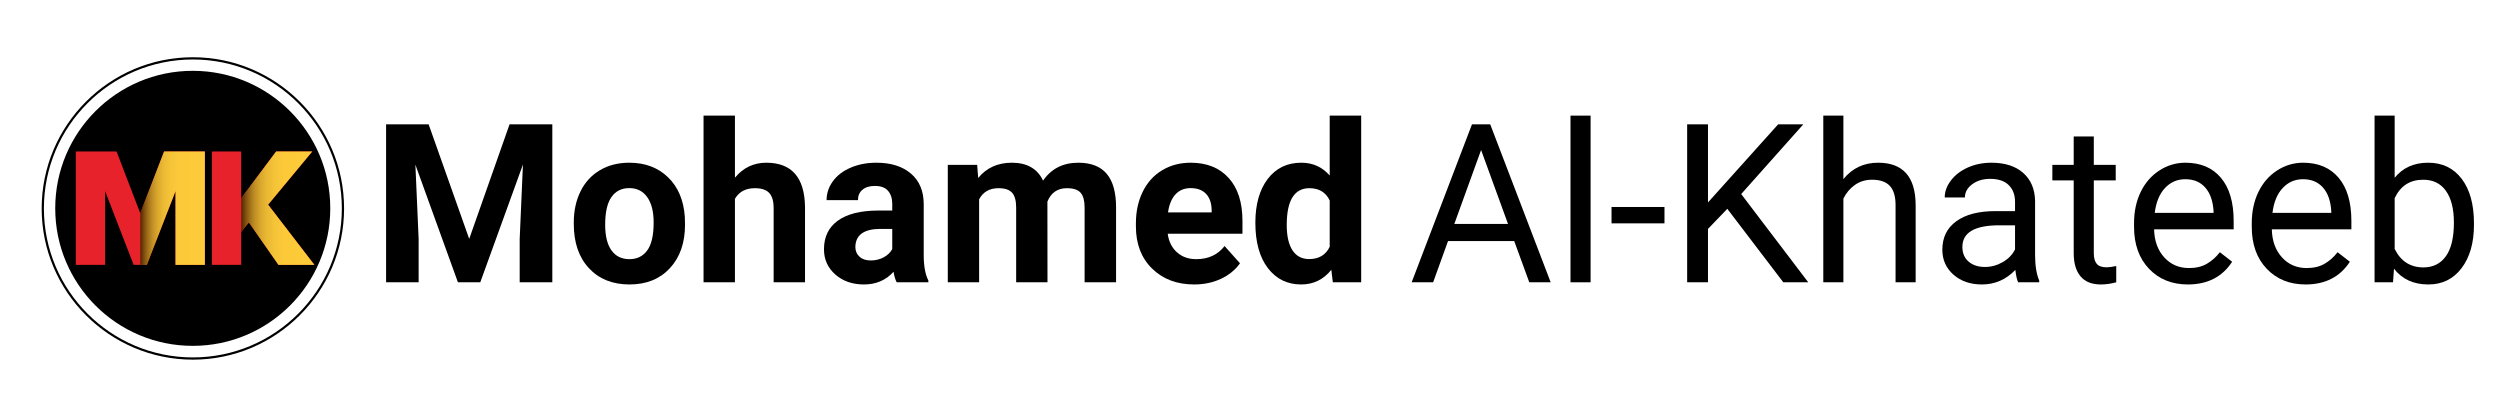 <?xml version="1.0" encoding="UTF-8"?>
<svg xmlns="http://www.w3.org/2000/svg" xmlns:xlink="http://www.w3.org/1999/xlink" width="1200" zoomAndPan="magnify" viewBox="0 0 900 150" height="200" preserveAspectRatio="xMidYMid meet" version="1.0">
  <defs>
    <g></g>
    <clipPath id="fdfa47ca8e">
      <path d="M 19.883 25.492 L 118.898 25.492 L 118.898 124.508 L 19.883 124.508 Z M 19.883 25.492 " clip-rule="nonzero"></path>
    </clipPath>
    <clipPath id="cec650ba1a">
      <path d="M 69.391 25.492 C 42.051 25.492 19.883 47.66 19.883 75 C 19.883 102.34 42.051 124.508 69.391 124.508 C 96.73 124.508 118.898 102.34 118.898 75 C 118.898 47.66 96.73 25.492 69.391 25.492 Z M 69.391 25.492 " clip-rule="nonzero"></path>
    </clipPath>
    <clipPath id="0fc9eb99bb">
      <path d="M 76.273 54.531 L 113.242 54.531 L 113.242 95.359 L 76.273 95.359 Z M 76.273 54.531 " clip-rule="nonzero"></path>
    </clipPath>
    <clipPath id="8ab896b1ae">
      <path d="M 86 54.531 L 113.242 54.531 L 113.242 95.359 L 86 95.359 Z M 86 54.531 " clip-rule="nonzero"></path>
    </clipPath>
    <clipPath id="c6a0b3947b">
      <path d="M 112.406 54.539 L 99.402 54.539 L 86.852 71.312 L 86.852 83.465 L 89.59 80.062 L 100.32 95.457 L 113.266 95.457 L 96.52 73.68 Z M 112.406 54.539 " clip-rule="nonzero"></path>
    </clipPath>
    <linearGradient x1="245.2" gradientTransform="matrix(0.051, 0, 0, 0.051, 74.31, 54.539)" y1="400" x2="761.184" gradientUnits="userSpaceOnUse" y2="400" id="4f9bf3b30d">
      <stop stop-opacity="1" stop-color="rgb(33.299%, 14.499%, 0%)" offset="0"></stop>
      <stop stop-opacity="1" stop-color="rgb(33.749%, 14.949%, 0.163%)" offset="0.004"></stop>
      <stop stop-opacity="1" stop-color="rgb(34.2%, 15.401%, 0.327%)" offset="0.008"></stop>
      <stop stop-opacity="1" stop-color="rgb(35.463%, 16.663%, 0.786%)" offset="0.012"></stop>
      <stop stop-opacity="1" stop-color="rgb(36.726%, 17.926%, 1.245%)" offset="0.016"></stop>
      <stop stop-opacity="1" stop-color="rgb(37.956%, 19.15%, 1.686%)" offset="0.02"></stop>
      <stop stop-opacity="1" stop-color="rgb(39.186%, 20.375%, 2.129%)" offset="0.023"></stop>
      <stop stop-opacity="1" stop-color="rgb(40.265%, 21.423%, 2.487%)" offset="0.027"></stop>
      <stop stop-opacity="1" stop-color="rgb(41.344%, 22.472%, 2.847%)" offset="0.031"></stop>
      <stop stop-opacity="1" stop-color="rgb(42.422%, 23.52%, 3.206%)" offset="0.035"></stop>
      <stop stop-opacity="1" stop-color="rgb(43.501%, 24.568%, 3.566%)" offset="0.039"></stop>
      <stop stop-opacity="1" stop-color="rgb(44.58%, 25.616%, 3.926%)" offset="0.043"></stop>
      <stop stop-opacity="1" stop-color="rgb(45.66%, 26.665%, 4.286%)" offset="0.047"></stop>
      <stop stop-opacity="1" stop-color="rgb(46.739%, 27.713%, 4.645%)" offset="0.051"></stop>
      <stop stop-opacity="1" stop-color="rgb(47.818%, 28.763%, 5.005%)" offset="0.055"></stop>
      <stop stop-opacity="1" stop-color="rgb(48.897%, 29.811%, 5.365%)" offset="0.059"></stop>
      <stop stop-opacity="1" stop-color="rgb(49.976%, 30.859%, 5.725%)" offset="0.062"></stop>
      <stop stop-opacity="1" stop-color="rgb(51.054%, 31.908%, 6.084%)" offset="0.066"></stop>
      <stop stop-opacity="1" stop-color="rgb(52.135%, 32.956%, 6.444%)" offset="0.07"></stop>
      <stop stop-opacity="1" stop-color="rgb(53.064%, 33.875%, 6.758%)" offset="0.074"></stop>
      <stop stop-opacity="1" stop-color="rgb(53.995%, 34.795%, 7.072%)" offset="0.078"></stop>
      <stop stop-opacity="1" stop-color="rgb(54.842%, 35.641%, 7.362%)" offset="0.082"></stop>
      <stop stop-opacity="1" stop-color="rgb(55.69%, 36.49%, 7.652%)" offset="0.086"></stop>
      <stop stop-opacity="1" stop-color="rgb(56.537%, 37.337%, 7.941%)" offset="0.09"></stop>
      <stop stop-opacity="1" stop-color="rgb(57.385%, 38.185%, 8.231%)" offset="0.094"></stop>
      <stop stop-opacity="1" stop-color="rgb(58.234%, 39.034%, 8.519%)" offset="0.098"></stop>
      <stop stop-opacity="1" stop-color="rgb(59.082%, 39.882%, 8.809%)" offset="0.102"></stop>
      <stop stop-opacity="1" stop-color="rgb(59.929%, 40.729%, 9.097%)" offset="0.105"></stop>
      <stop stop-opacity="1" stop-color="rgb(60.777%, 41.577%, 9.387%)" offset="0.109"></stop>
      <stop stop-opacity="1" stop-color="rgb(61.624%, 42.424%, 9.677%)" offset="0.113"></stop>
      <stop stop-opacity="1" stop-color="rgb(62.473%, 43.272%, 9.967%)" offset="0.117"></stop>
      <stop stop-opacity="1" stop-color="rgb(63.321%, 44.121%, 10.255%)" offset="0.121"></stop>
      <stop stop-opacity="1" stop-color="rgb(64.169%, 44.969%, 10.545%)" offset="0.125"></stop>
      <stop stop-opacity="1" stop-color="rgb(64.981%, 45.775%, 10.825%)" offset="0.129"></stop>
      <stop stop-opacity="1" stop-color="rgb(65.793%, 46.582%, 11.104%)" offset="0.133"></stop>
      <stop stop-opacity="1" stop-color="rgb(66.473%, 47.238%, 11.345%)" offset="0.137"></stop>
      <stop stop-opacity="1" stop-color="rgb(67.155%, 47.896%, 11.586%)" offset="0.141"></stop>
      <stop stop-opacity="1" stop-color="rgb(67.838%, 48.552%, 11.827%)" offset="0.145"></stop>
      <stop stop-opacity="1" stop-color="rgb(68.52%, 49.21%, 12.07%)" offset="0.148"></stop>
      <stop stop-opacity="1" stop-color="rgb(69.2%, 49.866%, 12.311%)" offset="0.152"></stop>
      <stop stop-opacity="1" stop-color="rgb(69.882%, 50.522%, 12.553%)" offset="0.156"></stop>
      <stop stop-opacity="1" stop-color="rgb(70.563%, 51.178%, 12.794%)" offset="0.16"></stop>
      <stop stop-opacity="1" stop-color="rgb(71.245%, 51.836%, 13.036%)" offset="0.164"></stop>
      <stop stop-opacity="1" stop-color="rgb(71.925%, 52.492%, 13.277%)" offset="0.168"></stop>
      <stop stop-opacity="1" stop-color="rgb(72.607%, 53.149%, 13.519%)" offset="0.172"></stop>
      <stop stop-opacity="1" stop-color="rgb(73.288%, 53.806%, 13.76%)" offset="0.176"></stop>
      <stop stop-opacity="1" stop-color="rgb(73.97%, 54.463%, 14.003%)" offset="0.18"></stop>
      <stop stop-opacity="1" stop-color="rgb(74.652%, 55.119%, 14.244%)" offset="0.184"></stop>
      <stop stop-opacity="1" stop-color="rgb(75.334%, 55.775%, 14.487%)" offset="0.188"></stop>
      <stop stop-opacity="1" stop-color="rgb(75.984%, 56.404%, 14.714%)" offset="0.191"></stop>
      <stop stop-opacity="1" stop-color="rgb(76.634%, 57.034%, 14.941%)" offset="0.195"></stop>
      <stop stop-opacity="1" stop-color="rgb(77.1%, 57.5%, 15.088%)" offset="0.199"></stop>
      <stop stop-opacity="1" stop-color="rgb(77.567%, 57.967%, 15.234%)" offset="0.203"></stop>
      <stop stop-opacity="1" stop-color="rgb(78.032%, 58.432%, 15.381%)" offset="0.207"></stop>
      <stop stop-opacity="1" stop-color="rgb(78.499%, 58.899%, 15.527%)" offset="0.211"></stop>
      <stop stop-opacity="1" stop-color="rgb(78.964%, 59.364%, 15.674%)" offset="0.215"></stop>
      <stop stop-opacity="1" stop-color="rgb(79.431%, 59.831%, 15.82%)" offset="0.219"></stop>
      <stop stop-opacity="1" stop-color="rgb(79.897%, 60.297%, 15.967%)" offset="0.223"></stop>
      <stop stop-opacity="1" stop-color="rgb(80.363%, 60.764%, 16.113%)" offset="0.227"></stop>
      <stop stop-opacity="1" stop-color="rgb(80.829%, 61.229%, 16.258%)" offset="0.23"></stop>
      <stop stop-opacity="1" stop-color="rgb(81.296%, 61.696%, 16.405%)" offset="0.234"></stop>
      <stop stop-opacity="1" stop-color="rgb(81.761%, 62.161%, 16.551%)" offset="0.238"></stop>
      <stop stop-opacity="1" stop-color="rgb(82.228%, 62.628%, 16.698%)" offset="0.242"></stop>
      <stop stop-opacity="1" stop-color="rgb(82.693%, 63.094%, 16.844%)" offset="0.246"></stop>
      <stop stop-opacity="1" stop-color="rgb(83.16%, 63.56%, 16.991%)" offset="0.25"></stop>
      <stop stop-opacity="1" stop-color="rgb(83.626%, 64.026%, 17.137%)" offset="0.254"></stop>
      <stop stop-opacity="1" stop-color="rgb(84.093%, 64.493%, 17.284%)" offset="0.258"></stop>
      <stop stop-opacity="1" stop-color="rgb(84.56%, 64.958%, 17.43%)" offset="0.262"></stop>
      <stop stop-opacity="1" stop-color="rgb(85.027%, 65.425%, 17.577%)" offset="0.266"></stop>
      <stop stop-opacity="1" stop-color="rgb(85.353%, 65.752%, 17.691%)" offset="0.27"></stop>
      <stop stop-opacity="1" stop-color="rgb(85.68%, 66.08%, 17.807%)" offset="0.273"></stop>
      <stop stop-opacity="1" stop-color="rgb(85.994%, 66.394%, 17.92%)" offset="0.277"></stop>
      <stop stop-opacity="1" stop-color="rgb(86.31%, 66.71%, 18.033%)" offset="0.281"></stop>
      <stop stop-opacity="1" stop-color="rgb(86.624%, 67.024%, 18.146%)" offset="0.285"></stop>
      <stop stop-opacity="1" stop-color="rgb(86.94%, 67.34%, 18.259%)" offset="0.289"></stop>
      <stop stop-opacity="1" stop-color="rgb(87.254%, 67.654%, 18.372%)" offset="0.293"></stop>
      <stop stop-opacity="1" stop-color="rgb(87.57%, 67.97%, 18.484%)" offset="0.297"></stop>
      <stop stop-opacity="1" stop-color="rgb(87.885%, 68.285%, 18.597%)" offset="0.301"></stop>
      <stop stop-opacity="1" stop-color="rgb(88.2%, 68.6%, 18.71%)" offset="0.305"></stop>
      <stop stop-opacity="1" stop-color="rgb(88.515%, 68.915%, 18.823%)" offset="0.309"></stop>
      <stop stop-opacity="1" stop-color="rgb(88.831%, 69.231%, 18.936%)" offset="0.312"></stop>
      <stop stop-opacity="1" stop-color="rgb(89.145%, 69.545%, 19.049%)" offset="0.316"></stop>
      <stop stop-opacity="1" stop-color="rgb(89.461%, 69.861%, 19.162%)" offset="0.32"></stop>
      <stop stop-opacity="1" stop-color="rgb(89.775%, 70.175%, 19.275%)" offset="0.324"></stop>
      <stop stop-opacity="1" stop-color="rgb(90.091%, 70.491%, 19.388%)" offset="0.328"></stop>
      <stop stop-opacity="1" stop-color="rgb(90.405%, 70.805%, 19.501%)" offset="0.332"></stop>
      <stop stop-opacity="1" stop-color="rgb(90.721%, 71.121%, 19.614%)" offset="0.336"></stop>
      <stop stop-opacity="1" stop-color="rgb(91.035%, 71.436%, 19.725%)" offset="0.34"></stop>
      <stop stop-opacity="1" stop-color="rgb(91.351%, 71.751%, 19.838%)" offset="0.344"></stop>
      <stop stop-opacity="1" stop-color="rgb(91.621%, 72.021%, 19.936%)" offset="0.348"></stop>
      <stop stop-opacity="1" stop-color="rgb(91.893%, 72.293%, 20.035%)" offset="0.352"></stop>
      <stop stop-opacity="1" stop-color="rgb(92.056%, 72.456%, 20.094%)" offset="0.359"></stop>
      <stop stop-opacity="1" stop-color="rgb(92.381%, 72.781%, 20.216%)" offset="0.367"></stop>
      <stop stop-opacity="1" stop-color="rgb(92.708%, 73.108%, 20.337%)" offset="0.375"></stop>
      <stop stop-opacity="1" stop-color="rgb(93.033%, 73.433%, 20.459%)" offset="0.383"></stop>
      <stop stop-opacity="1" stop-color="rgb(93.359%, 73.759%, 20.58%)" offset="0.391"></stop>
      <stop stop-opacity="1" stop-color="rgb(93.686%, 74.086%, 20.7%)" offset="0.398"></stop>
      <stop stop-opacity="1" stop-color="rgb(94.011%, 74.411%, 20.822%)" offset="0.406"></stop>
      <stop stop-opacity="1" stop-color="rgb(94.337%, 74.738%, 20.943%)" offset="0.414"></stop>
      <stop stop-opacity="1" stop-color="rgb(94.662%, 75.063%, 21.065%)" offset="0.422"></stop>
      <stop stop-opacity="1" stop-color="rgb(94.989%, 75.389%, 21.185%)" offset="0.43"></stop>
      <stop stop-opacity="1" stop-color="rgb(95.314%, 75.714%, 21.307%)" offset="0.438"></stop>
      <stop stop-opacity="1" stop-color="rgb(95.641%, 76.041%, 21.428%)" offset="0.445"></stop>
      <stop stop-opacity="1" stop-color="rgb(95.958%, 76.358%, 21.545%)" offset="0.453"></stop>
      <stop stop-opacity="1" stop-color="rgb(96.259%, 76.657%, 21.646%)" offset="0.469"></stop>
      <stop stop-opacity="1" stop-color="rgb(96.548%, 76.949%, 21.732%)" offset="0.484"></stop>
      <stop stop-opacity="1" stop-color="rgb(96.84%, 77.24%, 21.819%)" offset="0.5"></stop>
      <stop stop-opacity="1" stop-color="rgb(97.13%, 77.53%, 21.904%)" offset="0.516"></stop>
      <stop stop-opacity="1" stop-color="rgb(97.421%, 77.821%, 21.991%)" offset="0.531"></stop>
      <stop stop-opacity="1" stop-color="rgb(97.711%, 78.111%, 22.076%)" offset="0.547"></stop>
      <stop stop-opacity="1" stop-color="rgb(98.003%, 78.403%, 22.163%)" offset="0.562"></stop>
      <stop stop-opacity="1" stop-color="rgb(98.293%, 78.693%, 22.249%)" offset="0.578"></stop>
      <stop stop-opacity="1" stop-color="rgb(98.584%, 78.984%, 22.336%)" offset="0.594"></stop>
      <stop stop-opacity="1" stop-color="rgb(98.792%, 79.192%, 22.398%)" offset="0.625"></stop>
      <stop stop-opacity="1" stop-color="rgb(98.978%, 79.378%, 22.466%)" offset="0.75"></stop>
      <stop stop-opacity="1" stop-color="rgb(99.225%, 79.625%, 22.559%)" offset="0.875"></stop>
      <stop stop-opacity="1" stop-color="rgb(99.474%, 79.874%, 22.652%)" offset="1"></stop>
    </linearGradient>
    <clipPath id="2c11f18761">
      <path d="M 27.289 54.531 L 73.785 54.531 L 73.785 95.359 L 27.289 95.359 Z M 27.289 54.531 " clip-rule="nonzero"></path>
    </clipPath>
    <clipPath id="c3a1278966">
      <path d="M 50 54.531 L 73.785 54.531 L 73.785 95.359 L 50 95.359 Z M 50 54.531 " clip-rule="nonzero"></path>
    </clipPath>
    <clipPath id="1d0fde6c4c">
      <path d="M 50.516 76.668 L 50.516 95.457 L 52.816 95.457 L 63.184 68.828 L 63.184 95.457 L 73.742 95.457 L 73.742 54.535 L 59.074 54.535 Z M 50.516 76.668 " clip-rule="nonzero"></path>
    </clipPath>
    <linearGradient x1="400" gradientTransform="matrix(0.058, 0, 0, 0.058, 27.291, 51.771)" y1="400" x2="800" gradientUnits="userSpaceOnUse" y2="400" id="78ceb0f3ad">
      <stop stop-opacity="1" stop-color="rgb(33.299%, 14.499%, 0%)" offset="0"></stop>
      <stop stop-opacity="1" stop-color="rgb(33.754%, 14.954%, 0.165%)" offset="0.004"></stop>
      <stop stop-opacity="1" stop-color="rgb(34.209%, 15.41%, 0.33%)" offset="0.008"></stop>
      <stop stop-opacity="1" stop-color="rgb(35.472%, 16.673%, 0.789%)" offset="0.012"></stop>
      <stop stop-opacity="1" stop-color="rgb(36.737%, 17.937%, 1.25%)" offset="0.016"></stop>
      <stop stop-opacity="1" stop-color="rgb(37.967%, 19.16%, 1.691%)" offset="0.02"></stop>
      <stop stop-opacity="1" stop-color="rgb(39.197%, 20.386%, 2.132%)" offset="0.023"></stop>
      <stop stop-opacity="1" stop-color="rgb(40.276%, 21.434%, 2.492%)" offset="0.027"></stop>
      <stop stop-opacity="1" stop-color="rgb(41.356%, 22.484%, 2.852%)" offset="0.031"></stop>
      <stop stop-opacity="1" stop-color="rgb(42.436%, 23.534%, 3.212%)" offset="0.035"></stop>
      <stop stop-opacity="1" stop-color="rgb(43.517%, 24.583%, 3.572%)" offset="0.039"></stop>
      <stop stop-opacity="1" stop-color="rgb(44.597%, 25.632%, 3.932%)" offset="0.043"></stop>
      <stop stop-opacity="1" stop-color="rgb(45.677%, 26.682%, 4.292%)" offset="0.047"></stop>
      <stop stop-opacity="1" stop-color="rgb(46.756%, 27.73%, 4.651%)" offset="0.051"></stop>
      <stop stop-opacity="1" stop-color="rgb(47.836%, 28.78%, 5.011%)" offset="0.055"></stop>
      <stop stop-opacity="1" stop-color="rgb(48.917%, 29.829%, 5.371%)" offset="0.059"></stop>
      <stop stop-opacity="1" stop-color="rgb(49.997%, 30.879%, 5.731%)" offset="0.062"></stop>
      <stop stop-opacity="1" stop-color="rgb(51.076%, 31.927%, 6.091%)" offset="0.066"></stop>
      <stop stop-opacity="1" stop-color="rgb(52.156%, 32.977%, 6.451%)" offset="0.07"></stop>
      <stop stop-opacity="1" stop-color="rgb(53.084%, 33.894%, 6.764%)" offset="0.074"></stop>
      <stop stop-opacity="1" stop-color="rgb(54.013%, 34.813%, 7.079%)" offset="0.078"></stop>
      <stop stop-opacity="1" stop-color="rgb(54.861%, 35.661%, 7.368%)" offset="0.082"></stop>
      <stop stop-opacity="1" stop-color="rgb(55.71%, 36.51%, 7.658%)" offset="0.086"></stop>
      <stop stop-opacity="1" stop-color="rgb(56.558%, 37.358%, 7.948%)" offset="0.09"></stop>
      <stop stop-opacity="1" stop-color="rgb(57.407%, 38.206%, 8.238%)" offset="0.094"></stop>
      <stop stop-opacity="1" stop-color="rgb(58.255%, 39.055%, 8.527%)" offset="0.098"></stop>
      <stop stop-opacity="1" stop-color="rgb(59.105%, 39.905%, 8.817%)" offset="0.102"></stop>
      <stop stop-opacity="1" stop-color="rgb(59.953%, 40.753%, 9.106%)" offset="0.105"></stop>
      <stop stop-opacity="1" stop-color="rgb(60.802%, 41.602%, 9.396%)" offset="0.109"></stop>
      <stop stop-opacity="1" stop-color="rgb(61.65%, 42.45%, 9.685%)" offset="0.113"></stop>
      <stop stop-opacity="1" stop-color="rgb(62.498%, 43.298%, 9.975%)" offset="0.117"></stop>
      <stop stop-opacity="1" stop-color="rgb(63.347%, 44.147%, 10.265%)" offset="0.121"></stop>
      <stop stop-opacity="1" stop-color="rgb(64.195%, 44.995%, 10.555%)" offset="0.125"></stop>
      <stop stop-opacity="1" stop-color="rgb(65.005%, 45.799%, 10.832%)" offset="0.129"></stop>
      <stop stop-opacity="1" stop-color="rgb(65.816%, 46.605%, 11.111%)" offset="0.133"></stop>
      <stop stop-opacity="1" stop-color="rgb(66.498%, 47.261%, 11.353%)" offset="0.137"></stop>
      <stop stop-opacity="1" stop-color="rgb(67.18%, 47.919%, 11.595%)" offset="0.141"></stop>
      <stop stop-opacity="1" stop-color="rgb(67.862%, 48.575%, 11.836%)" offset="0.145"></stop>
      <stop stop-opacity="1" stop-color="rgb(68.544%, 49.232%, 12.079%)" offset="0.148"></stop>
      <stop stop-opacity="1" stop-color="rgb(69.226%, 49.89%, 12.32%)" offset="0.152"></stop>
      <stop stop-opacity="1" stop-color="rgb(69.908%, 50.548%, 12.563%)" offset="0.156"></stop>
      <stop stop-opacity="1" stop-color="rgb(70.59%, 51.204%, 12.804%)" offset="0.16"></stop>
      <stop stop-opacity="1" stop-color="rgb(71.272%, 51.862%, 13.046%)" offset="0.164"></stop>
      <stop stop-opacity="1" stop-color="rgb(71.954%, 52.519%, 13.287%)" offset="0.168"></stop>
      <stop stop-opacity="1" stop-color="rgb(72.636%, 53.177%, 13.53%)" offset="0.172"></stop>
      <stop stop-opacity="1" stop-color="rgb(73.318%, 53.833%, 13.771%)" offset="0.176"></stop>
      <stop stop-opacity="1" stop-color="rgb(74.001%, 54.491%, 14.014%)" offset="0.18"></stop>
      <stop stop-opacity="1" stop-color="rgb(74.683%, 55.148%, 14.255%)" offset="0.184"></stop>
      <stop stop-opacity="1" stop-color="rgb(75.365%, 55.806%, 14.497%)" offset="0.188"></stop>
      <stop stop-opacity="1" stop-color="rgb(76.01%, 56.43%, 14.723%)" offset="0.191"></stop>
      <stop stop-opacity="1" stop-color="rgb(76.656%, 57.056%, 14.949%)" offset="0.195"></stop>
      <stop stop-opacity="1" stop-color="rgb(77.122%, 57.523%, 15.096%)" offset="0.199"></stop>
      <stop stop-opacity="1" stop-color="rgb(77.589%, 57.99%, 15.242%)" offset="0.203"></stop>
      <stop stop-opacity="1" stop-color="rgb(78.055%, 58.455%, 15.388%)" offset="0.207"></stop>
      <stop stop-opacity="1" stop-color="rgb(78.522%, 58.922%, 15.535%)" offset="0.211"></stop>
      <stop stop-opacity="1" stop-color="rgb(78.989%, 59.389%, 15.681%)" offset="0.215"></stop>
      <stop stop-opacity="1" stop-color="rgb(79.456%, 59.856%, 15.828%)" offset="0.219"></stop>
      <stop stop-opacity="1" stop-color="rgb(79.922%, 60.321%, 15.974%)" offset="0.223"></stop>
      <stop stop-opacity="1" stop-color="rgb(80.389%, 60.788%, 16.121%)" offset="0.227"></stop>
      <stop stop-opacity="1" stop-color="rgb(80.855%, 61.255%, 16.267%)" offset="0.23"></stop>
      <stop stop-opacity="1" stop-color="rgb(81.322%, 61.722%, 16.414%)" offset="0.234"></stop>
      <stop stop-opacity="1" stop-color="rgb(81.789%, 62.189%, 16.56%)" offset="0.238"></stop>
      <stop stop-opacity="1" stop-color="rgb(82.256%, 62.656%, 16.707%)" offset="0.242"></stop>
      <stop stop-opacity="1" stop-color="rgb(82.721%, 63.121%, 16.853%)" offset="0.246"></stop>
      <stop stop-opacity="1" stop-color="rgb(83.188%, 63.588%, 17%)" offset="0.25"></stop>
      <stop stop-opacity="1" stop-color="rgb(83.655%, 64.055%, 17.146%)" offset="0.254"></stop>
      <stop stop-opacity="1" stop-color="rgb(84.122%, 64.522%, 17.293%)" offset="0.258"></stop>
      <stop stop-opacity="1" stop-color="rgb(84.587%, 64.987%, 17.439%)" offset="0.262"></stop>
      <stop stop-opacity="1" stop-color="rgb(85.054%, 65.454%, 17.586%)" offset="0.266"></stop>
      <stop stop-opacity="1" stop-color="rgb(85.376%, 65.776%, 17.7%)" offset="0.27"></stop>
      <stop stop-opacity="1" stop-color="rgb(85.699%, 66.1%, 17.815%)" offset="0.273"></stop>
      <stop stop-opacity="1" stop-color="rgb(86.014%, 66.414%, 17.928%)" offset="0.277"></stop>
      <stop stop-opacity="1" stop-color="rgb(86.33%, 66.73%, 18.04%)" offset="0.281"></stop>
      <stop stop-opacity="1" stop-color="rgb(86.646%, 67.046%, 18.153%)" offset="0.285"></stop>
      <stop stop-opacity="1" stop-color="rgb(86.961%, 67.361%, 18.266%)" offset="0.289"></stop>
      <stop stop-opacity="1" stop-color="rgb(87.276%, 67.676%, 18.379%)" offset="0.293"></stop>
      <stop stop-opacity="1" stop-color="rgb(87.592%, 67.992%, 18.492%)" offset="0.297"></stop>
      <stop stop-opacity="1" stop-color="rgb(87.906%, 68.306%, 18.605%)" offset="0.301"></stop>
      <stop stop-opacity="1" stop-color="rgb(88.222%, 68.622%, 18.718%)" offset="0.305"></stop>
      <stop stop-opacity="1" stop-color="rgb(88.538%, 68.938%, 18.831%)" offset="0.309"></stop>
      <stop stop-opacity="1" stop-color="rgb(88.853%, 69.254%, 18.944%)" offset="0.312"></stop>
      <stop stop-opacity="1" stop-color="rgb(89.168%, 69.568%, 19.057%)" offset="0.316"></stop>
      <stop stop-opacity="1" stop-color="rgb(89.484%, 69.884%, 19.17%)" offset="0.32"></stop>
      <stop stop-opacity="1" stop-color="rgb(89.798%, 70.198%, 19.283%)" offset="0.324"></stop>
      <stop stop-opacity="1" stop-color="rgb(90.114%, 70.514%, 19.395%)" offset="0.328"></stop>
      <stop stop-opacity="1" stop-color="rgb(90.43%, 70.828%, 19.508%)" offset="0.332"></stop>
      <stop stop-opacity="1" stop-color="rgb(90.746%, 71.144%, 19.621%)" offset="0.336"></stop>
      <stop stop-opacity="1" stop-color="rgb(91.06%, 71.46%, 19.734%)" offset="0.34"></stop>
      <stop stop-opacity="1" stop-color="rgb(91.376%, 71.776%, 19.847%)" offset="0.344"></stop>
      <stop stop-opacity="1" stop-color="rgb(91.641%, 72.041%, 19.943%)" offset="0.348"></stop>
      <stop stop-opacity="1" stop-color="rgb(91.907%, 72.307%, 20.039%)" offset="0.352"></stop>
      <stop stop-opacity="1" stop-color="rgb(92.068%, 72.469%, 20.099%)" offset="0.359"></stop>
      <stop stop-opacity="1" stop-color="rgb(92.395%, 72.795%, 20.221%)" offset="0.367"></stop>
      <stop stop-opacity="1" stop-color="rgb(92.722%, 73.122%, 20.341%)" offset="0.375"></stop>
      <stop stop-opacity="1" stop-color="rgb(93.048%, 73.448%, 20.464%)" offset="0.383"></stop>
      <stop stop-opacity="1" stop-color="rgb(93.373%, 73.773%, 20.584%)" offset="0.391"></stop>
      <stop stop-opacity="1" stop-color="rgb(93.7%, 74.1%, 20.706%)" offset="0.398"></stop>
      <stop stop-opacity="1" stop-color="rgb(94.026%, 74.426%, 20.828%)" offset="0.406"></stop>
      <stop stop-opacity="1" stop-color="rgb(94.353%, 74.753%, 20.949%)" offset="0.414"></stop>
      <stop stop-opacity="1" stop-color="rgb(94.678%, 75.078%, 21.071%)" offset="0.422"></stop>
      <stop stop-opacity="1" stop-color="rgb(95.004%, 75.404%, 21.191%)" offset="0.43"></stop>
      <stop stop-opacity="1" stop-color="rgb(95.331%, 75.731%, 21.313%)" offset="0.438"></stop>
      <stop stop-opacity="1" stop-color="rgb(95.657%, 76.057%, 21.434%)" offset="0.445"></stop>
      <stop stop-opacity="1" stop-color="rgb(95.97%, 76.37%, 21.55%)" offset="0.453"></stop>
      <stop stop-opacity="1" stop-color="rgb(96.265%, 76.665%, 21.648%)" offset="0.469"></stop>
      <stop stop-opacity="1" stop-color="rgb(96.556%, 76.956%, 21.735%)" offset="0.484"></stop>
      <stop stop-opacity="1" stop-color="rgb(96.848%, 77.248%, 21.82%)" offset="0.5"></stop>
      <stop stop-opacity="1" stop-color="rgb(97.137%, 77.538%, 21.907%)" offset="0.516"></stop>
      <stop stop-opacity="1" stop-color="rgb(97.429%, 77.829%, 21.992%)" offset="0.531"></stop>
      <stop stop-opacity="1" stop-color="rgb(97.72%, 78.12%, 22.079%)" offset="0.547"></stop>
      <stop stop-opacity="1" stop-color="rgb(98.01%, 78.41%, 22.165%)" offset="0.562"></stop>
      <stop stop-opacity="1" stop-color="rgb(98.302%, 78.702%, 22.252%)" offset="0.578"></stop>
      <stop stop-opacity="1" stop-color="rgb(98.593%, 78.993%, 22.337%)" offset="0.594"></stop>
      <stop stop-opacity="1" stop-color="rgb(98.796%, 79.196%, 22.4%)" offset="0.625"></stop>
      <stop stop-opacity="1" stop-color="rgb(98.978%, 79.378%, 22.466%)" offset="0.75"></stop>
      <stop stop-opacity="1" stop-color="rgb(99.226%, 79.626%, 22.559%)" offset="0.875"></stop>
      <stop stop-opacity="1" stop-color="rgb(99.475%, 79.875%, 22.652%)" offset="1"></stop>
    </linearGradient>
    <clipPath id="e8e9f12dea">
      <path d="M 15 20.609 L 123.867 20.609 L 123.867 129.477 L 15 129.477 Z M 15 20.609 " clip-rule="nonzero"></path>
    </clipPath>
  </defs>
  <g fill="#000000" fill-opacity="1">
    <g transform="translate(133.914, 101.625)">
      <g>
        <path d="M 20.391 -56.875 L 35 -15.625 L 49.531 -56.875 L 64.922 -56.875 L 64.922 0 L 53.172 0 L 53.172 -15.547 L 54.344 -42.391 L 38.984 0 L 30.938 0 L 15.625 -42.344 L 16.797 -15.547 L 16.797 0 L 5.078 0 L 5.078 -56.875 Z M 20.391 -56.875 "></path>
      </g>
    </g>
  </g>
  <g fill="#000000" fill-opacity="1">
    <g transform="translate(203.985, 101.625)">
      <g>
        <path d="M 2.578 -21.531 C 2.578 -25.719 3.383 -29.453 5 -32.734 C 6.613 -36.016 8.938 -38.551 11.969 -40.344 C 15.008 -42.145 18.535 -43.047 22.547 -43.047 C 28.242 -43.047 32.895 -41.301 36.5 -37.812 C 40.113 -34.32 42.129 -29.582 42.547 -23.594 L 42.625 -20.703 C 42.625 -14.223 40.812 -9.02 37.188 -5.094 C 33.57 -1.176 28.719 0.781 22.625 0.781 C 16.531 0.781 11.664 -1.172 8.031 -5.078 C 4.395 -8.984 2.578 -14.297 2.578 -21.016 Z M 13.875 -20.703 C 13.875 -16.691 14.629 -13.625 16.141 -11.5 C 17.648 -9.383 19.812 -8.328 22.625 -8.328 C 25.352 -8.328 27.484 -9.375 29.016 -11.469 C 30.555 -13.562 31.328 -16.914 31.328 -21.531 C 31.328 -25.457 30.555 -28.5 29.016 -30.656 C 27.484 -32.82 25.328 -33.906 22.547 -33.906 C 19.785 -33.906 17.648 -32.832 16.141 -30.688 C 14.629 -28.539 13.875 -25.211 13.875 -20.703 Z M 13.875 -20.703 "></path>
      </g>
    </g>
  </g>
  <g fill="#000000" fill-opacity="1">
    <g transform="translate(249.215, 101.625)">
      <g>
        <path d="M 15.359 -37.656 C 18.348 -41.25 22.109 -43.047 26.641 -43.047 C 35.805 -43.047 40.457 -37.723 40.594 -27.078 L 40.594 0 L 29.297 0 L 29.297 -26.766 C 29.297 -29.18 28.773 -30.969 27.734 -32.125 C 26.691 -33.289 24.961 -33.875 22.547 -33.875 C 19.234 -33.875 16.836 -32.598 15.359 -30.047 L 15.359 0 L 4.062 0 L 4.062 -60 L 15.359 -60 Z M 15.359 -37.656 "></path>
      </g>
    </g>
  </g>
  <g fill="#000000" fill-opacity="1">
    <g transform="translate(293.976, 101.625)">
      <g>
        <path d="M 28.828 0 C 28.305 -1.02 27.93 -2.285 27.703 -3.797 C 24.961 -0.742 21.406 0.781 17.031 0.781 C 12.895 0.781 9.461 -0.414 6.734 -2.812 C 4.016 -5.207 2.656 -8.227 2.656 -11.875 C 2.656 -16.352 4.316 -19.789 7.641 -22.188 C 10.961 -24.582 15.758 -25.797 22.031 -25.828 L 27.234 -25.828 L 27.234 -28.25 C 27.234 -30.195 26.727 -31.754 25.719 -32.922 C 24.719 -34.098 23.141 -34.688 20.984 -34.688 C 19.078 -34.688 17.582 -34.227 16.5 -33.312 C 15.426 -32.406 14.891 -31.16 14.891 -29.578 L 3.594 -29.578 C 3.594 -32.023 4.348 -34.289 5.859 -36.375 C 7.367 -38.457 9.504 -40.086 12.266 -41.266 C 15.023 -42.453 18.125 -43.047 21.562 -43.047 C 26.77 -43.047 30.906 -41.738 33.969 -39.125 C 37.031 -36.508 38.562 -32.832 38.562 -28.094 L 38.562 -9.766 C 38.582 -5.754 39.141 -2.723 40.234 -0.672 L 40.234 0 Z M 19.5 -7.859 C 21.164 -7.859 22.703 -8.227 24.109 -8.969 C 25.516 -9.707 26.555 -10.703 27.234 -11.953 L 27.234 -19.219 L 23.016 -19.219 C 17.359 -19.219 14.348 -17.266 13.984 -13.359 L 13.953 -12.703 C 13.953 -11.297 14.445 -10.133 15.438 -9.219 C 16.426 -8.312 17.781 -7.859 19.5 -7.859 Z M 19.5 -7.859 "></path>
      </g>
    </g>
  </g>
  <g fill="#000000" fill-opacity="1">
    <g transform="translate(336.862, 101.625)">
      <g>
        <path d="M 14.922 -42.266 L 15.281 -37.547 C 18.27 -41.211 22.316 -43.047 27.422 -43.047 C 32.867 -43.047 36.609 -40.898 38.641 -36.609 C 41.609 -40.898 45.836 -43.047 51.328 -43.047 C 55.91 -43.047 59.32 -41.711 61.562 -39.047 C 63.801 -36.379 64.922 -32.363 64.922 -27 L 64.922 0 L 53.594 0 L 53.594 -26.953 C 53.594 -29.348 53.125 -31.098 52.188 -32.203 C 51.25 -33.316 49.598 -33.875 47.234 -33.875 C 43.848 -33.875 41.504 -32.258 40.203 -29.031 L 40.234 0 L 28.953 0 L 28.953 -26.922 C 28.953 -29.367 28.469 -31.141 27.5 -32.234 C 26.539 -33.328 24.898 -33.875 22.578 -33.875 C 19.379 -33.875 17.062 -32.547 15.625 -29.891 L 15.625 0 L 4.344 0 L 4.344 -42.266 Z M 14.922 -42.266 "></path>
      </g>
    </g>
  </g>
  <g fill="#000000" fill-opacity="1">
    <g transform="translate(406.114, 101.625)">
      <g>
        <path d="M 23.797 0.781 C 17.598 0.781 12.551 -1.117 8.656 -4.922 C 4.758 -8.723 2.812 -13.789 2.812 -20.125 L 2.812 -21.219 C 2.812 -25.457 3.629 -29.25 5.266 -32.594 C 6.91 -35.945 9.238 -38.523 12.25 -40.328 C 15.258 -42.141 18.691 -43.047 22.547 -43.047 C 28.328 -43.047 32.875 -41.223 36.188 -37.578 C 39.508 -33.93 41.172 -28.766 41.172 -22.078 L 41.172 -17.469 L 14.266 -17.469 C 14.629 -14.707 15.727 -12.492 17.562 -10.828 C 19.395 -9.16 21.719 -8.328 24.531 -8.328 C 28.883 -8.328 32.285 -9.898 34.734 -13.047 L 40.281 -6.844 C 38.582 -4.445 36.285 -2.578 33.391 -1.234 C 30.504 0.109 27.305 0.781 23.797 0.781 Z M 22.5 -33.906 C 20.258 -33.906 18.441 -33.148 17.047 -31.641 C 15.66 -30.129 14.77 -27.969 14.375 -25.156 L 30.078 -25.156 L 30.078 -26.062 C 30.023 -28.562 29.348 -30.492 28.047 -31.859 C 26.742 -33.223 24.895 -33.906 22.5 -33.906 Z M 22.5 -33.906 "></path>
      </g>
    </g>
  </g>
  <g fill="#000000" fill-opacity="1">
    <g transform="translate(449.351, 101.625)">
      <g>
        <path d="M 2.578 -21.453 C 2.578 -28.035 4.055 -33.281 7.016 -37.188 C 9.973 -41.094 14.016 -43.047 19.141 -43.047 C 23.254 -43.047 26.656 -41.508 29.344 -38.438 L 29.344 -60 L 40.672 -60 L 40.672 0 L 30.469 0 L 29.922 -4.5 C 27.109 -0.977 23.488 0.781 19.062 0.781 C 14.094 0.781 10.102 -1.176 7.094 -5.094 C 4.082 -9.02 2.578 -14.473 2.578 -21.453 Z M 13.875 -20.625 C 13.875 -16.664 14.562 -13.629 15.938 -11.516 C 17.32 -9.41 19.328 -8.359 21.953 -8.359 C 25.441 -8.359 27.906 -9.832 29.344 -12.781 L 29.344 -29.453 C 27.938 -32.398 25.5 -33.875 22.031 -33.875 C 16.594 -33.875 13.875 -29.457 13.875 -20.625 Z M 13.875 -20.625 "></path>
      </g>
    </g>
  </g>
  <g fill="#000000" fill-opacity="1">
    <g transform="translate(494.429, 101.625)">
      <g></g>
    </g>
  </g>
  <g fill="#000000" fill-opacity="1">
    <g transform="translate(507.103, 101.625)">
      <g>
        <path d="M 38.016 -14.844 L 14.188 -14.844 L 8.828 0 L 1.094 0 L 22.812 -56.875 L 29.375 -56.875 L 51.141 0 L 43.438 0 Z M 16.453 -21.016 L 35.781 -21.016 L 26.094 -47.625 Z M 16.453 -21.016 "></path>
      </g>
    </g>
  </g>
  <g fill="#000000" fill-opacity="1">
    <g transform="translate(559.285, 101.625)">
      <g>
        <path d="M 13.328 0 L 6.094 0 L 6.094 -60 L 13.328 -60 Z M 13.328 0 "></path>
      </g>
    </g>
  </g>
  <g fill="#000000" fill-opacity="1">
    <g transform="translate(578.697, 101.625)">
      <g>
        <path d="M 20.516 -21.219 L 1.453 -21.219 L 1.453 -27.109 L 20.516 -27.109 Z M 20.516 -21.219 "></path>
      </g>
    </g>
  </g>
  <g fill="#000000" fill-opacity="1">
    <g transform="translate(600.766, 101.625)">
      <g>
        <path d="M 21.062 -26.453 L 14.109 -19.219 L 14.109 0 L 6.609 0 L 6.609 -56.875 L 14.109 -56.875 L 14.109 -28.75 L 39.375 -56.875 L 48.438 -56.875 L 26.062 -31.766 L 50.203 0 L 41.219 0 Z M 21.062 -26.453 "></path>
      </g>
    </g>
  </g>
  <g fill="#000000" fill-opacity="1">
    <g transform="translate(650.917, 101.625)">
      <g>
        <path d="M 12.703 -37.156 C 15.898 -41.082 20.066 -43.047 25.203 -43.047 C 34.129 -43.047 38.633 -38.008 38.719 -27.938 L 38.719 0 L 31.484 0 L 31.484 -27.969 C 31.461 -31.02 30.766 -33.273 29.391 -34.734 C 28.023 -36.191 25.898 -36.922 23.016 -36.922 C 20.672 -36.922 18.613 -36.297 16.844 -35.047 C 15.07 -33.797 13.691 -32.156 12.703 -30.125 L 12.703 0 L 5.469 0 L 5.469 -60 L 12.703 -60 Z M 12.703 -37.156 "></path>
      </g>
    </g>
  </g>
  <g fill="#000000" fill-opacity="1">
    <g transform="translate(694.975, 101.625)">
      <g>
        <path d="M 31.562 0 C 31.145 -0.832 30.805 -2.316 30.547 -4.453 C 27.191 -0.961 23.18 0.781 18.516 0.781 C 14.348 0.781 10.93 -0.395 8.266 -2.75 C 5.598 -5.113 4.266 -8.102 4.266 -11.719 C 4.266 -16.125 5.938 -19.539 9.281 -21.969 C 12.625 -24.406 17.332 -25.625 23.406 -25.625 L 30.438 -25.625 L 30.438 -28.953 C 30.438 -31.473 29.68 -33.484 28.172 -34.984 C 26.66 -36.484 24.43 -37.234 21.484 -37.234 C 18.91 -37.234 16.75 -36.582 15 -35.281 C 13.258 -33.977 12.391 -32.398 12.391 -30.547 L 5.125 -30.547 C 5.125 -32.66 5.867 -34.695 7.359 -36.656 C 8.859 -38.625 10.891 -40.18 13.453 -41.328 C 16.023 -42.473 18.848 -43.047 21.922 -43.047 C 26.785 -43.047 30.598 -41.828 33.359 -39.391 C 36.117 -36.961 37.551 -33.613 37.656 -29.344 L 37.656 -9.891 C 37.656 -6.004 38.148 -2.914 39.141 -0.625 L 39.141 0 Z M 19.578 -5.516 C 21.836 -5.516 23.984 -6.098 26.016 -7.266 C 28.047 -8.441 29.52 -9.969 30.438 -11.844 L 30.438 -20.516 L 24.766 -20.516 C 15.91 -20.516 11.484 -17.922 11.484 -12.734 C 11.484 -10.473 12.238 -8.703 13.75 -7.422 C 15.258 -6.148 17.203 -5.516 19.578 -5.516 Z M 19.578 -5.516 "></path>
      </g>
    </g>
  </g>
  <g fill="#000000" fill-opacity="1">
    <g transform="translate(738.487, 101.625)">
      <g>
        <path d="M 15.281 -52.5 L 15.281 -42.266 L 23.172 -42.266 L 23.172 -36.688 L 15.281 -36.688 L 15.281 -10.469 C 15.281 -8.781 15.629 -7.508 16.328 -6.656 C 17.035 -5.812 18.234 -5.391 19.922 -5.391 C 20.754 -5.391 21.898 -5.547 23.359 -5.859 L 23.359 0 C 21.461 0.52 19.613 0.781 17.812 0.781 C 14.582 0.781 12.145 -0.191 10.5 -2.141 C 8.863 -4.098 8.047 -6.875 8.047 -10.469 L 8.047 -36.688 L 0.359 -36.688 L 0.359 -42.266 L 8.047 -42.266 L 8.047 -52.5 Z M 15.281 -52.5 "></path>
      </g>
    </g>
  </g>
  <g fill="#000000" fill-opacity="1">
    <g transform="translate(764.617, 101.625)">
      <g>
        <path d="M 23.016 0.781 C 17.285 0.781 12.625 -1.098 9.031 -4.859 C 5.438 -8.629 3.641 -13.664 3.641 -19.969 L 3.641 -21.297 C 3.641 -25.484 4.438 -29.223 6.031 -32.516 C 7.633 -35.816 9.875 -38.395 12.75 -40.25 C 15.633 -42.113 18.754 -43.047 22.109 -43.047 C 27.609 -43.047 31.879 -41.234 34.922 -37.609 C 37.973 -33.992 39.5 -28.816 39.5 -22.078 L 39.5 -19.062 L 10.859 -19.062 C 10.961 -14.895 12.18 -11.531 14.516 -8.969 C 16.848 -6.406 19.812 -5.125 23.406 -5.125 C 25.957 -5.125 28.117 -5.645 29.891 -6.688 C 31.66 -7.727 33.207 -9.109 34.531 -10.828 L 38.953 -7.391 C 35.41 -1.941 30.098 0.781 23.016 0.781 Z M 22.109 -37.109 C 19.191 -37.109 16.742 -36.047 14.766 -33.922 C 12.785 -31.805 11.562 -28.832 11.094 -25 L 32.266 -25 L 32.266 -25.547 C 32.055 -29.223 31.066 -32.066 29.297 -34.078 C 27.523 -36.098 25.129 -37.109 22.109 -37.109 Z M 22.109 -37.109 "></path>
      </g>
    </g>
  </g>
  <g fill="#000000" fill-opacity="1">
    <g transform="translate(806.995, 101.625)">
      <g>
        <path d="M 23.016 0.781 C 17.285 0.781 12.625 -1.098 9.031 -4.859 C 5.438 -8.629 3.641 -13.664 3.641 -19.969 L 3.641 -21.297 C 3.641 -25.484 4.438 -29.223 6.031 -32.516 C 7.633 -35.816 9.875 -38.395 12.75 -40.25 C 15.633 -42.113 18.754 -43.047 22.109 -43.047 C 27.609 -43.047 31.879 -41.234 34.922 -37.609 C 37.973 -33.992 39.5 -28.816 39.5 -22.078 L 39.5 -19.062 L 10.859 -19.062 C 10.961 -14.895 12.18 -11.531 14.516 -8.969 C 16.848 -6.406 19.812 -5.125 23.406 -5.125 C 25.957 -5.125 28.117 -5.645 29.891 -6.688 C 31.66 -7.727 33.207 -9.109 34.531 -10.828 L 38.953 -7.391 C 35.41 -1.941 30.098 0.781 23.016 0.781 Z M 22.109 -37.109 C 19.191 -37.109 16.742 -36.047 14.766 -33.922 C 12.785 -31.805 11.562 -28.832 11.094 -25 L 32.266 -25 L 32.266 -25.547 C 32.055 -29.223 31.066 -32.066 29.297 -34.078 C 27.523 -36.098 25.129 -37.109 22.109 -37.109 Z M 22.109 -37.109 "></path>
      </g>
    </g>
  </g>
  <g fill="#000000" fill-opacity="1">
    <g transform="translate(849.374, 101.625)">
      <g>
        <path d="M 41.25 -20.672 C 41.25 -14.211 39.766 -9.02 36.797 -5.094 C 33.828 -1.176 29.844 0.781 24.844 0.781 C 19.508 0.781 15.383 -1.109 12.469 -4.891 L 12.109 0 L 5.469 0 L 5.469 -60 L 12.703 -60 L 12.703 -37.625 C 15.617 -41.238 19.641 -43.047 24.766 -43.047 C 29.898 -43.047 33.93 -41.102 36.859 -37.219 C 39.785 -33.344 41.25 -28.035 41.25 -21.297 Z M 34.031 -21.484 C 34.031 -26.41 33.078 -30.211 31.172 -32.891 C 29.273 -35.578 26.539 -36.922 22.969 -36.922 C 18.207 -36.922 14.785 -34.707 12.703 -30.281 L 12.703 -12 C 14.91 -7.57 18.359 -5.359 23.047 -5.359 C 26.516 -5.359 29.211 -6.695 31.141 -9.375 C 33.066 -12.062 34.031 -16.098 34.031 -21.484 Z M 34.031 -21.484 "></path>
      </g>
    </g>
  </g>
  <g clip-path="url(#fdfa47ca8e)">
    <g clip-path="url(#cec650ba1a)">
      <path fill="#000000" d="M 19.883 25.492 L 118.898 25.492 L 118.898 124.508 L 19.883 124.508 Z M 19.883 25.492 " fill-opacity="1" fill-rule="nonzero"></path>
    </g>
  </g>
  <g clip-path="url(#0fc9eb99bb)">
    <path fill="#e8222a" d="M 100.32 95.457 L 89.59 80.062 L 86.828 83.5 L 86.828 95.457 L 76.273 95.457 L 76.273 54.539 L 86.828 54.539 L 86.828 71.348 L 99.402 54.539 L 112.41 54.539 L 96.52 73.68 L 113.266 95.457 Z M 100.32 95.457 " fill-opacity="1" fill-rule="nonzero"></path>
  </g>
  <g clip-path="url(#8ab896b1ae)">
    <g clip-path="url(#c6a0b3947b)">
      <path fill="url(#4f9bf3b30d)" d="M 86.852 54.539 L 86.852 95.359 L 113.242 95.359 L 113.242 54.539 Z M 86.852 54.539 " fill-rule="nonzero"></path>
    </g>
  </g>
  <g clip-path="url(#2c11f18761)">
    <path fill="#e8222a" d="M 63.184 95.457 L 63.184 68.828 L 52.816 95.457 L 48.152 95.457 L 37.848 68.828 L 37.848 95.461 L 27.289 95.461 L 27.289 54.535 L 41.957 54.535 L 50.488 76.75 L 59.078 54.535 L 73.742 54.535 L 73.742 95.461 L 63.184 95.461 Z M 63.184 95.457 " fill-opacity="1" fill-rule="nonzero"></path>
  </g>
  <g clip-path="url(#c3a1278966)">
    <g clip-path="url(#1d0fde6c4c)">
      <path fill="url(#78ceb0f3ad)" d="M 50.516 54.535 L 50.516 95.359 L 73.742 95.359 L 73.742 54.535 Z M 50.516 54.535 " fill-rule="nonzero"></path>
    </g>
  </g>
  <g clip-path="url(#e8e9f12dea)">
    <path fill="#000000" d="M 69.434 129.477 C 39.43 129.477 15 105.051 15 75.043 C 15 45.039 39.43 20.609 69.434 20.609 C 99.441 20.609 123.867 45.039 123.867 75.043 C 123.867 105.051 99.441 129.477 69.434 129.477 Z M 69.434 21.414 C 39.855 21.414 15.805 45.465 15.805 75.043 C 15.805 104.621 39.855 128.672 69.434 128.672 C 99.012 128.672 123.062 104.621 123.062 75.043 C 123.062 45.465 99.012 21.414 69.434 21.414 Z M 69.434 21.414 " fill-opacity="1" fill-rule="nonzero"></path>
  </g>
</svg>
